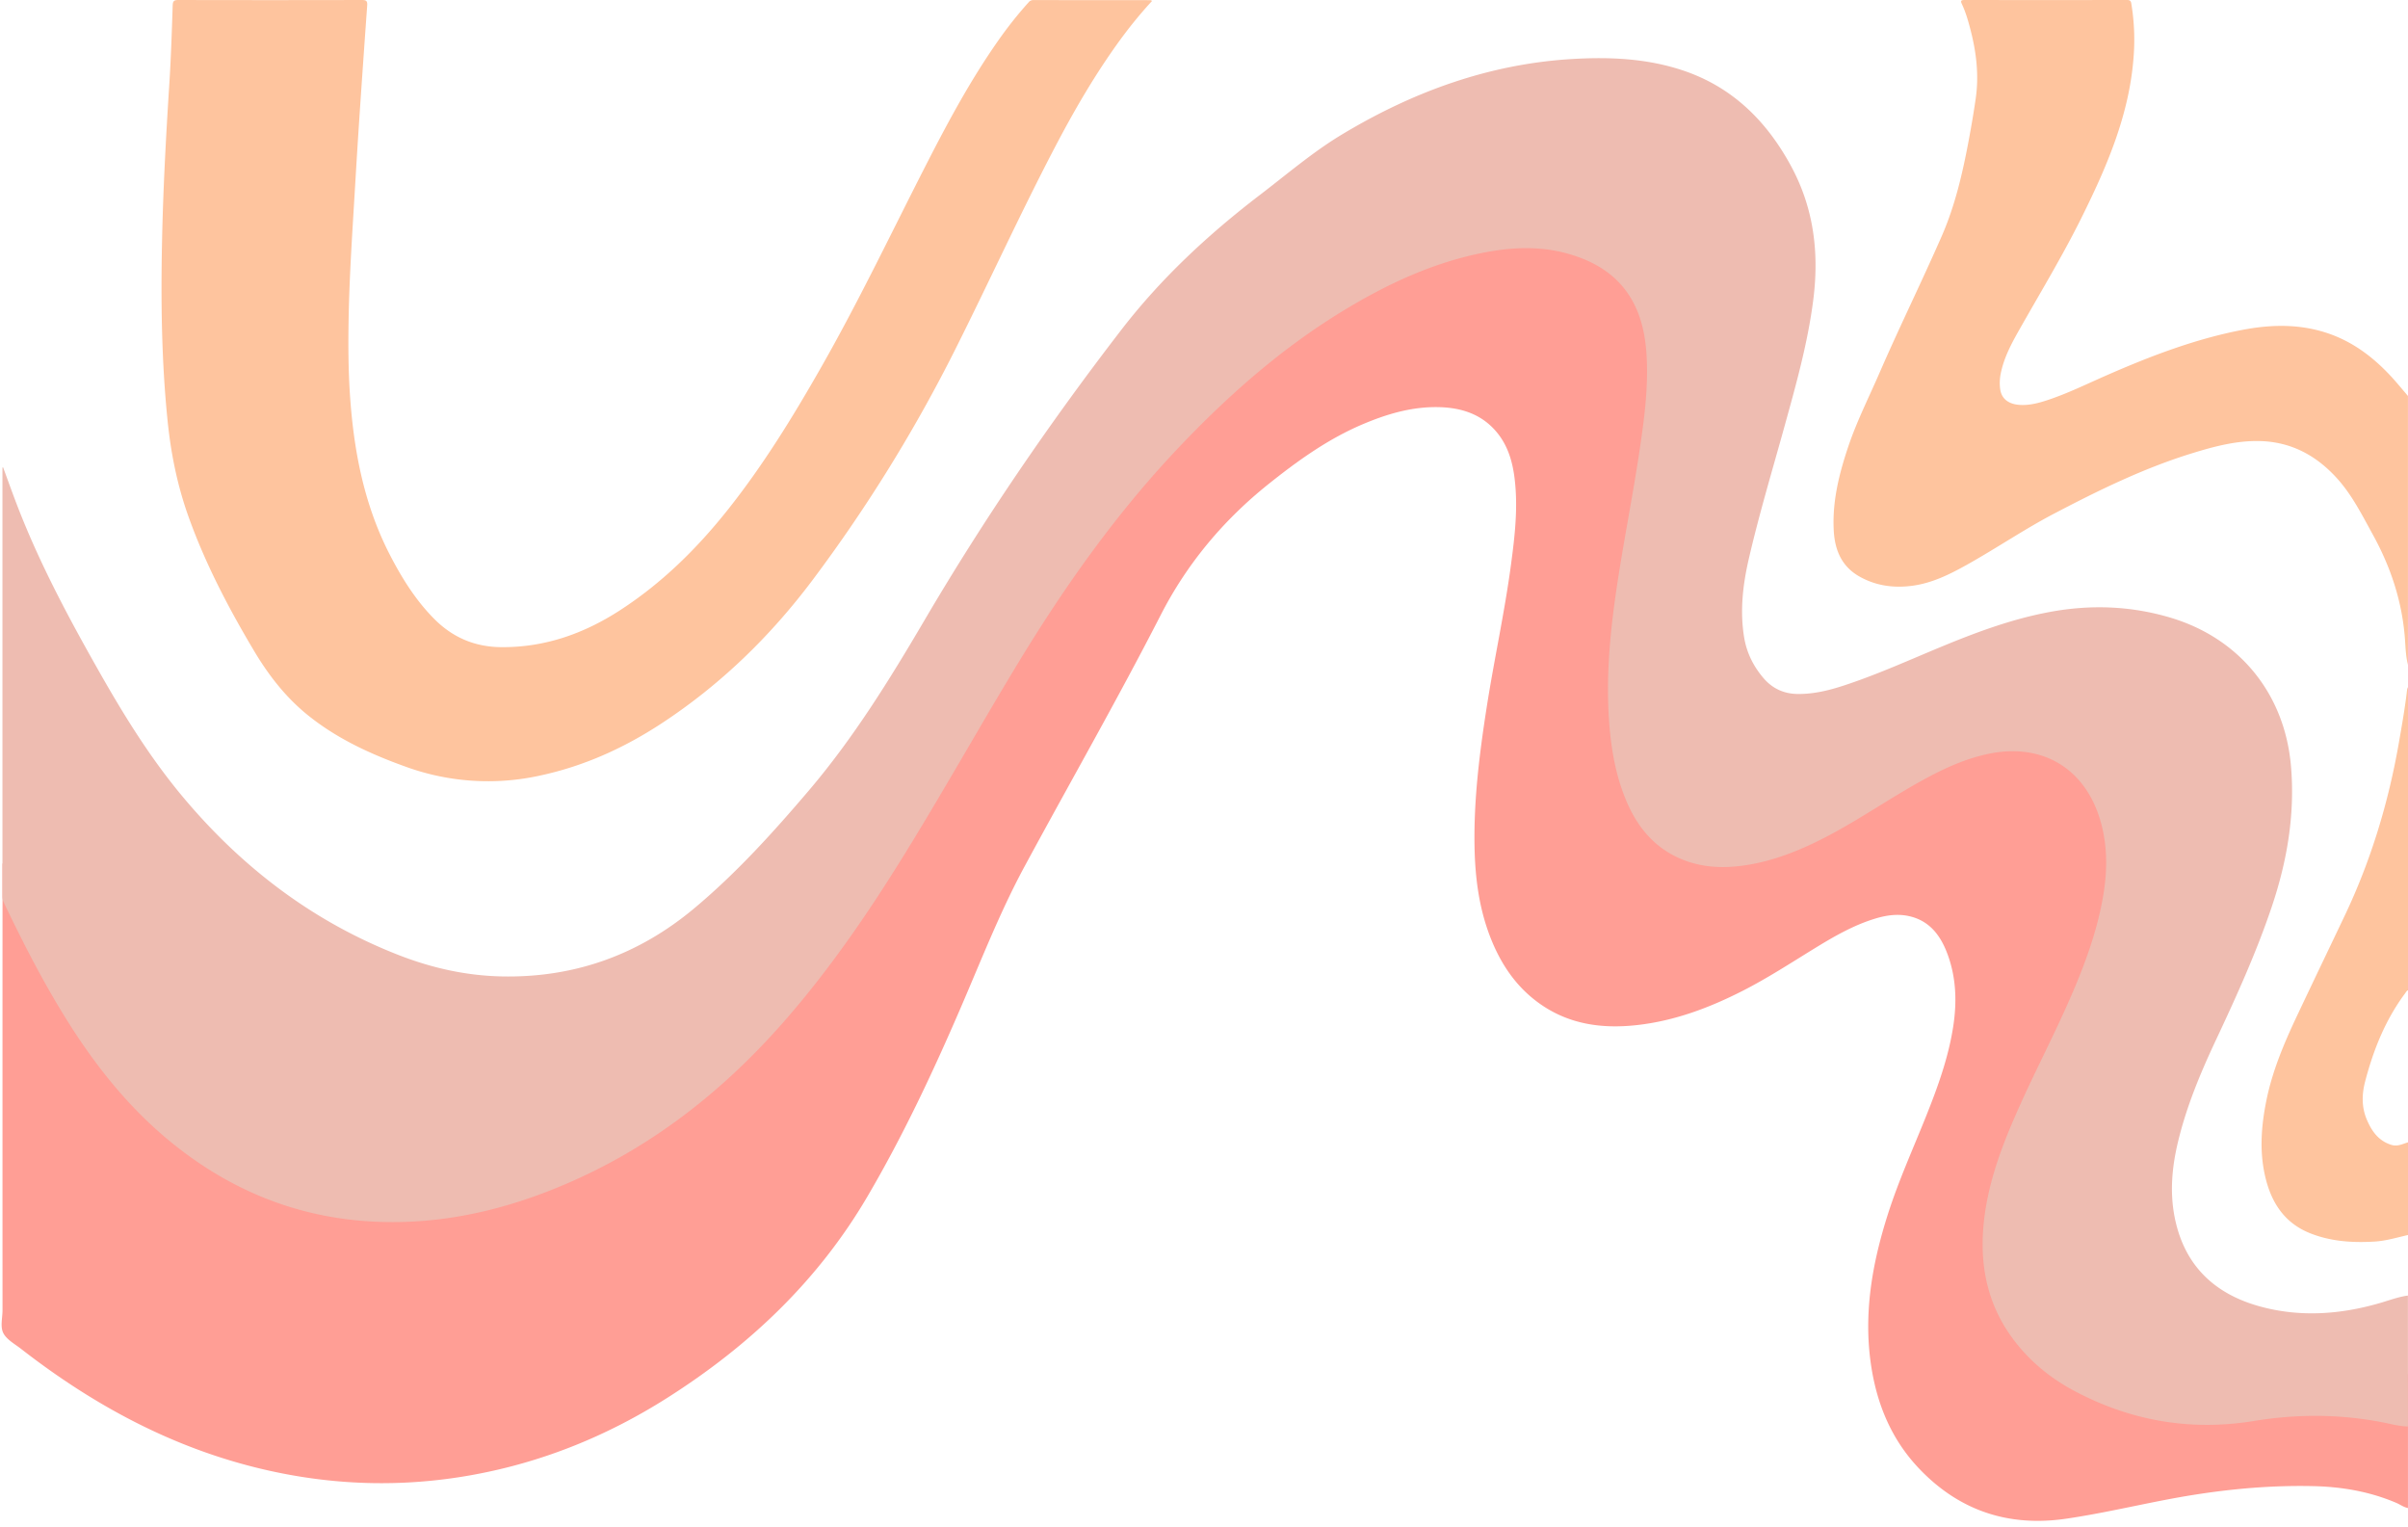 <?xml version="1.0" encoding="UTF-8" standalone="no"?><svg xmlns="http://www.w3.org/2000/svg" xmlns:xlink="http://www.w3.org/1999/xlink" fill="#000000" height="1515.1" preserveAspectRatio="xMidYMid meet" version="1" viewBox="-1.6 -0.0 2389.3 1515.1" width="2389.3" zoomAndPan="magnify"><g data-name="Layer 2"><g data-name="Layer 9"><g id="change1_1"><path d="M1843.32,571.88c16.3,9.23,33.89,11.62,52.17,9.26,19.52-2.52,36.9-11.06,53.82-20.48,29.38-16.35,57.21-35.37,87-51,44.58-23.35,89.68-45.47,138-60.27,21.69-6.65,43.52-12.42,66.52-11.83,31.27.8,56.33,14.58,76.74,37.3,14.8,16.47,24.65,36.27,35.26,55.53,18.18,33,29.55,67.88,32,105.62.5,7.88.87,15.87,2.83,23.62V392.82c-3.64-4.29-7.26-8.6-10.92-12.86-19.79-23-42.74-41.49-72.28-50.53-26.95-8.25-54.21-7.37-81.48-2.1-46.52,9-90.47,25.8-133.69,44.71-20,8.74-39.54,18.44-60.32,25.22-8.41,2.74-17,4.89-25.93,4.45-11.59-.56-18.72-6.06-20-15.75a46.25,46.25,0,0,1,.37-14.42c3-16,10.51-30.12,18.37-44,20.8-36.82,42.77-73,61.61-110.88,24.9-50.11,47.18-101.13,51.85-157.87a218.9,218.9,0,0,0-2.09-55.24C2112.74.8,2111.67,0,2109,0q-80.72.11-161.41,0c-3.67,0-3.89,1.16-2.56,4,3.8,8,6.2,16.49,8.43,25,5.91,22.59,8.68,45.44,5.32,68.69-2,14-4.4,27.93-7,41.81-6.08,32.44-13.51,64.61-26.8,94.91-19.91,45.42-41.86,89.93-61.63,135.43-10.55,24.27-22.51,47.93-31,73.07-9.17,27.27-16.12,55-14.4,84.09C1819.1,546,1825.9,562,1843.32,571.88Z" fill="#fec49e"/></g><g id="change1_2"><path d="M2385,985.19c.77-1,1.28-2.37,2.71-2.79V681.61a9.59,9.59,0,0,0-.87,2.25c-2,17.67-5.1,35.18-8.15,52.7-10.39,59.63-27.74,117.07-53.78,171.79-15.86,33.36-31.88,66.63-47.63,100-12.65,26.81-24.16,54.07-30.09,83.32-5.3,26.17-7.2,52.42-.41,78.61,6.3,24.29,19.33,43.3,43.5,53,20.68,8.32,42.3,9.7,64.24,8.38,11.35-.68,22.2-4,33.19-6.51v-91.93c-5.41,1.52-10.28,4.49-16.59,2.49-12.72-4-19.37-13.55-24.21-24.84-5.34-12.43-5.09-25.27-1.71-38.15C2353.42,1041.32,2365.36,1011.51,2385,985.19Z" fill="#fec49e"/></g><g id="change1_3"><path d="M804.51,575.62A1506.75,1506.75,0,0,0,947.58,343.94c32.73-65.34,63.07-131.85,96.91-196.65,19.61-37.53,40.76-74.08,65.79-108.31A440.74,440.74,0,0,1,1141.56.88c-1-.47-1.27-.72-1.54-.72q-58.21,0-116.43-.1a5.9,5.9,0,0,0-4.67,2.35,396.16,396.16,0,0,0-30.38,38.33c-26.75,38.14-48.83,79-70,120.33-34.7,67.7-67.32,136.48-105,202.61-28,49.21-57.61,97.47-92.93,141.92-30.64,38.56-65.32,72.77-106.89,99.71-35.94,23.3-74.66,37-117.89,36.68-26-.17-48-9.42-66.32-27.76s-32.12-40.35-44-63.32C360,501.68,349.61,448.53,345.78,393.78c-2-28.42-1.93-56.87-1.3-85.34,1-42.62,4-85.12,6.49-127.66q1.88-31.89,4-63.77,3.76-55.8,7.77-111.56c.35-4.63-1.1-5.46-5.4-5.45Q266.43.21,175.48,0c-4.23,0-5.58.87-5.73,5.39-.86,26-1.68,51.91-3.34,77.82-3.32,52-6.14,104-7.22,156.09-1.24,59.6-.53,119.2,5.55,178.59C168,449.78,174.28,481,185,511.3c16.71,47.12,39.78,91.18,65.26,134,14.2,23.88,31,45.73,52.71,63.45,29.06,23.7,62.51,39.09,97.47,51.66a239,239,0,0,0,133.62,9c44-9.41,83.91-27.54,121.27-52.11C713.58,679,762.69,631.23,804.51,575.62Z" fill="#fec49e"/></g><g id="change2_1"><path d="M2387.67,1496c-4.15-.77-7.52-3.34-11.3-5-26.42-11.33-54.2-16.09-82.71-16.73-48.64-1.09-96.74,4.1-144.49,13.19-33.51,6.38-66.74,14.15-100.53,19.11-57.7,8.48-106.83-8.15-146.7-50.41-26.86-28.48-41.25-63.3-47-101.79-7.63-51.11,1-100.46,16.41-149,10.63-33.52,25.16-65.53,38.2-98.12,11.5-28.77,22.06-57.85,26.85-88.65,3.95-25.42,3-50.5-6.62-74.69-6.86-17.18-17.64-30.57-36.75-35-11.37-2.61-22.53-1.08-33.52,2.22-21.74,6.52-41.21,17.78-60.39,29.54-23.7,14.53-47,29.75-71.82,42.37-32.86,16.71-67,29.55-103.91,33.78-35.68,4.1-69.52-.63-99.27-22.64-22.54-16.68-37.2-39.13-47.18-65-11.12-28.83-14.93-58.95-15.46-89.57-.82-46.45,4.94-92.36,12.09-138.14,7.34-47,17.67-93.54,24-140.73,3.9-28.91,7.28-57.86,3.54-87.08-2.11-16.43-6.83-32-17.62-44.95-14.58-17.53-34.26-24.07-56.24-24.79-26.33-.85-51,6.21-75.07,16.24-35,14.58-65.36,36.29-94.75,59.74-44.93,35.85-81.08,79-107.27,130.09-43.14,84.17-90.12,166.24-135.09,249.41-24.57,45.45-43.26,93.63-63.74,141C923.8,1064.21,894.28,1127,859.07,1187c-49.07,83.64-117.23,148.06-198.48,199.63-60,38.08-124.67,64.26-194.74,76.78-69.14,12.35-137.88,10.18-206.23-5.81-89.52-20.94-168.29-63.49-240.35-119.51-6.17-4.8-14-9-17.44-15.36s-.93-15.29-.94-23.09q-.06-202.85,0-405.69V856.68l.74-.17c4.1,9.55,7.76,19.31,12.37,28.6,16.49,33.21,30.13,67.83,49.13,99.81a231.26,231.26,0,0,0,29.76,39.38c17.91,19.27,35.7,38.66,53.69,57.86,29.55,31.55,64.92,54.34,105.12,70,26.84,10.43,53.56,21.1,82,26.58,19.58,3.77,39.39,4.23,59.21,3.59A512.54,512.54,0,0,0,486.43,1171c42.8-9.39,80.34-29.38,114.88-55.84,47-36,89.09-77,128.14-121.47,26.16-29.76,53.28-58.69,80-88,33.87-37.15,61-78.91,85-122.92,22.34-40.91,41.89-83.25,64.52-124,26.59-47.88,53.2-95.74,82.67-142,49-76.83,111.17-140.85,185.2-193.84,48.24-34.53,96.81-68.43,150.28-94.59,25.12-12.29,50.5-23.94,76.78-33.65,53.28-19.7,102.78-11.07,149.4,19.29a211.52,211.52,0,0,1,52.22,48.28c23.25,30.1,31.27,64.55,29.13,101.87-2.61,45.37-5.38,90.73-8,136.11-2.87,48.87-5.79,97.75-4.72,146.73.52,23.87,3.45,47.47,11.16,70.25a105,105,0,0,0,15,28.6c12.15,16.54,28.61,24.78,49,26,23.15,1.34,45.36-3.55,67.33-9.95,34.66-10.09,68.53-22.69,103.27-32.55,25-7.08,49.87-14.32,75.46-19,57.75-10.54,94.59,21,110.79,63.23,11.12,29,13.66,59.14,12,89.87-1.91,35.22-9.1,69.59-16.57,103.91-10.9,50.13-27,98.8-41.88,147.82-8.5,28-16.68,56.15-20.17,85.36-2.64,22-2.38,43.89,4,65.34,11.44,38.4,36.71,62.36,75.56,72.13,42.84,10.77,86.11,19.09,130.16,22.74,17,1.4,34-.41,50.87-1.87,29-2.5,57.86-3.28,86.36,4.17a15.35,15.35,0,0,0,3.4.14Z" fill="#ff9e95"/></g><g id="change3_1"><path d="M2387.67,1415.09c-8.84-.17-17.35-2.6-25.93-4.25-42.2-8.09-84.37-8.18-126.73-1.23-62.82,10.32-122.38,0-178.48-29.86-24.26-12.89-45.12-30.16-61.45-52.45-26.38-36-33.17-76.63-27.66-120,4.93-38.78,19-74.67,34.85-110,16.11-35.83,34.3-70.68,50.05-106.67,14.43-33,27-66.65,33-102.36,4.05-24,4.3-48.06-2.17-71.82-14.67-53.84-58.08-80.2-112.56-68.45-24.88,5.37-47.45,16.3-69.41,28.68-29.16,16.44-56.83,35.39-86.38,51.16-26.13,13.95-53.17,25.42-82.63,30.2-21.54,3.5-42.87,3.08-63.47-5-28-11-45.56-32.11-56.85-59.15-10-23.92-14.5-49.1-16.57-74.77-3.5-43.41.15-86.51,6.29-129.46,6.9-48.29,16.77-96.09,23.9-144.35,4.39-29.67,8.3-59.38,6.9-89.5-.73-15.72-3-31.17-8.8-45.89-12.42-31.39-36.89-48.82-68.19-57.9-29.73-8.64-59.66-6.77-89.5-.46-48.52,10.25-92.61,31.11-134.67,56.68-61.83,37.59-115.43,85.06-164.92,137.46-62.89,66.58-115,141.09-162.11,219.33-36.33,60.33-70.82,121.76-107.83,181.68-36.53,59.16-75.71,116.41-121.82,168.68C711.19,1087.17,637,1143.85,547.6,1179.62c-47.37,19-96.34,30.88-147.5,32.52-87.45,2.81-164.79-24.14-232.4-79.42C122.75,1096,88,1050.7,58.24,1001.33c-20.66-34.25-38.8-69.83-56-105.89A14,14,0,0,1,.83,889.2q0-211.35,0-422.69v-2.77l.66-.07c4.58,12.4,9,24.86,13.76,37.21,22.45,58.44,52,113.39,82.86,167.7,24.45,43,50.62,85,82.59,123,58.52,69.59,128.82,123.09,214,156.14,32.53,12.62,66.27,20.14,101.24,20.9,72.13,1.56,135.87-21.26,191.13-67.4,41.83-34.92,78.24-75.17,113.5-116.55,44.71-52.49,80.71-110.74,115.51-170,58.76-100,124.18-195.66,195-287.54,39.53-51.26,86.56-94.87,137.87-134.08,26.71-20.42,52.28-42.4,81.22-59.79,70.27-42.23,145.45-69.73,227.9-74.7,36.94-2.22,73.72-.68,109.23,11,49.14,16.16,83.33,49.63,107.76,94.31,23,42,28.51,86.58,22.54,133.53-5.52,43.3-17.33,85-28.93,126.9-12,43.28-24.94,86.32-35.06,130.11-5.92,25.62-8.93,51.53-4.64,77.79,2.51,15.33,9.19,28.76,19.26,40.53,9,10.51,20.47,15.64,34.26,15.72,15.7.09,30.72-3.56,45.48-8.41,33.56-11,65.71-25.67,98.32-39.13,34.36-14.19,69.17-27,105.88-33.81,40.13-7.48,79.91-6.14,119.14,5.42,69,20.33,114.06,75.58,120.26,147.35,4.16,48.26-3.89,94.84-19.32,140.46-15.23,45-34.83,88.18-55,131.12-15.51,33-29.56,66.62-38,102.28-6.13,25.91-8.18,52-2.15,78.19,10.4,45.21,40,72,83.36,84,39.85,11,79.79,8.18,119.32-3.26,9.22-2.67,18.25-6.15,27.84-7.45Z" fill="#eebcb1"/></g></g></g></svg>